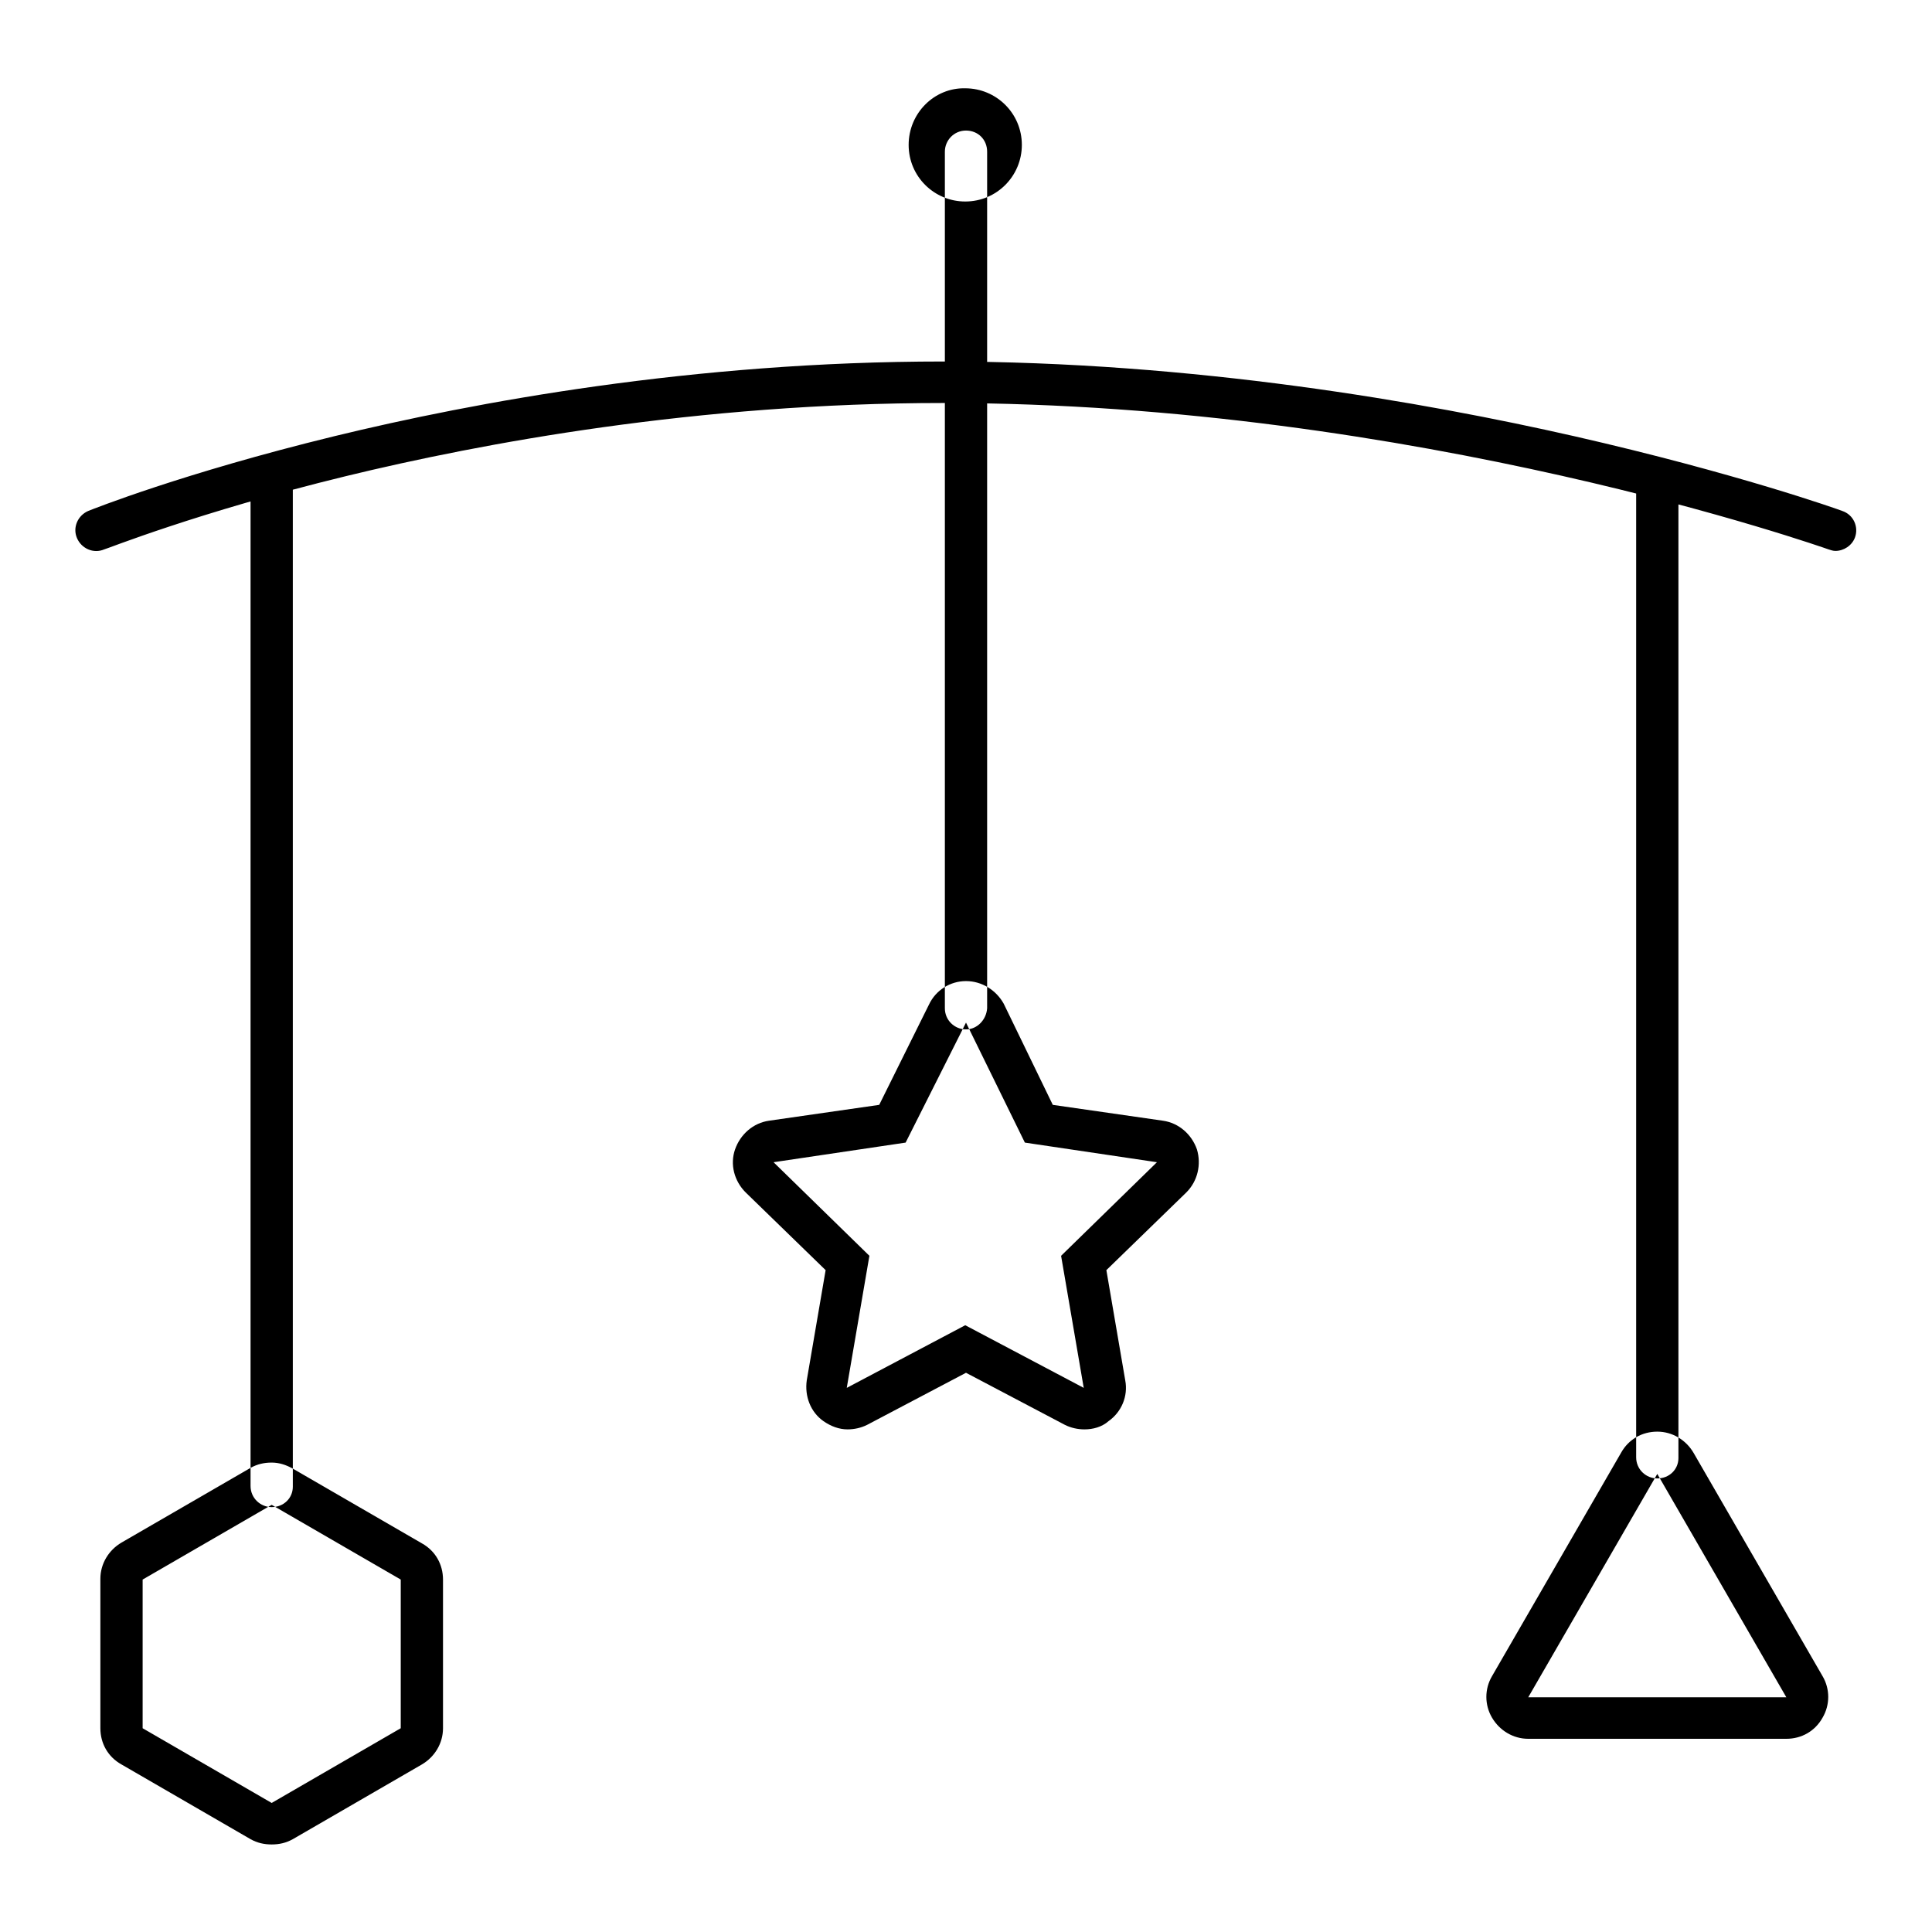 <?xml version="1.0" encoding="utf-8"?>
<!-- Svg Vector Icons : http://www.onlinewebfonts.com/icon -->
<!DOCTYPE svg PUBLIC "-//W3C//DTD SVG 1.1//EN" "http://www.w3.org/Graphics/SVG/1.1/DTD/svg11.dtd">
<svg version="1.1" xmlns="http://www.w3.org/2000/svg" xmlns:xlink="http://www.w3.org/1999/xlink" x="0px" y="0px" viewBox="0 0 256 256" enable-background="new 0 0 256 256" xml:space="preserve">
<g> <path fill="#000000" d="M243.2,73c-0.3,0-0.6-0.1-0.9-0.2c-0.6-0.2-54.8-19.4-117.3-19.4c-32.6,0-61.1,5.3-79.2,9.7 c-19.7,4.8-31.8,9.7-32,9.7c-1.4,0.6-3-0.1-3.6-1.5c-0.6-1.4,0.1-3,1.5-3.6c0.5-0.2,12.5-5,32.6-9.9c18.5-4.5,47.5-9.9,80.7-9.9 c33.2,0,63.8,5.4,83.6,9.9c21.5,4.9,35,9.7,35.5,9.9c1.5,0.5,2.2,2.1,1.7,3.5C245.4,72.3,244.3,73,243.2,73L243.2,73z M128,136.4 c-1.5,0-2.8-1.2-2.8-2.8V20.1c0-1.5,1.2-2.8,2.8-2.8s2.8,1.2,2.8,2.8v113.5C130.7,135.1,129.5,136.4,128,136.4z M36,199.7 c-1.5,0-2.8-1.2-2.8-2.8V64.6c0-1.5,1.2-2.8,2.8-2.8c1.5,0,2.8,1.2,2.8,2.8V197C38.8,198.5,37.6,199.7,36,199.7z M219.6,195.9 c-1.5,0-2.8-1.2-2.8-2.8V64.6c0-1.5,1.2-2.8,2.8-2.8c1.5,0,2.8,1.2,2.8,2.8v128.6C222.4,194.7,221.2,195.9,219.6,195.9z M128,135.5 l7.8,15.9l17.5,2.6l-12.7,12.4l3,17.5l-15.7-8.3l-15.7,8.3l3-17.5l-12.7-12.4l17.5-2.6L128,135.5 M128,130c-2.1,0-4,1.2-4.9,3.1 l-6.6,13.3l-14.6,2.1c-2.1,0.3-3.8,1.8-4.5,3.8c-0.7,2-0.1,4.2,1.4,5.7l10.6,10.3l-2.5,14.6c-0.3,2.1,0.5,4.2,2.2,5.4 c1,0.7,2.1,1.1,3.2,1.1c0.9,0,1.8-0.2,2.6-0.6l13.1-6.9l13.1,6.9c0.8,0.4,1.7,0.6,2.6,0.6c1.1,0,2.3-0.3,3.2-1.1 c1.7-1.2,2.6-3.3,2.2-5.4l-2.5-14.6l10.6-10.3c1.5-1.5,2-3.7,1.4-5.7c-0.7-2-2.4-3.5-4.5-3.8l-14.6-2.1L133,133 C132,131.2,130.1,130,128,130z M36,199.4l17.1,9.9V229L36,238.9L18.9,229v-19.7L36,199.4 M36,193.8c-1,0-1.9,0.2-2.8,0.7l-17.1,9.9 c-1.7,1-2.8,2.8-2.8,4.8V229c0,2,1,3.8,2.8,4.8l17.1,9.9c0.9,0.5,1.8,0.7,2.8,0.7s1.9-0.2,2.8-0.7l17.1-9.9c1.7-1,2.8-2.8,2.8-4.8 v-19.7c0-2-1-3.8-2.8-4.8l-17.1-9.9C37.9,194.1,37,193.8,36,193.8z M219.6,195.3l17.1,29.6h-34.2L219.6,195.3 M219.6,189.7 c-2,0-3.8,1-4.8,2.8l-17.1,29.6c-1,1.7-1,3.8,0,5.5c1,1.7,2.8,2.8,4.8,2.8h34.2c2,0,3.8-1,4.8-2.8c1-1.7,1-3.8,0-5.5l-17.1-29.6 C223.4,190.8,221.6,189.7,219.6,189.7z M120.4,19.2c0,4.2,3.4,7.5,7.5,7.5c4.2,0,7.5-3.4,7.5-7.5c0,0,0,0,0,0 c0-4.2-3.4-7.5-7.5-7.5C123.8,11.6,120.4,15,120.4,19.2z"/></g>
</svg>